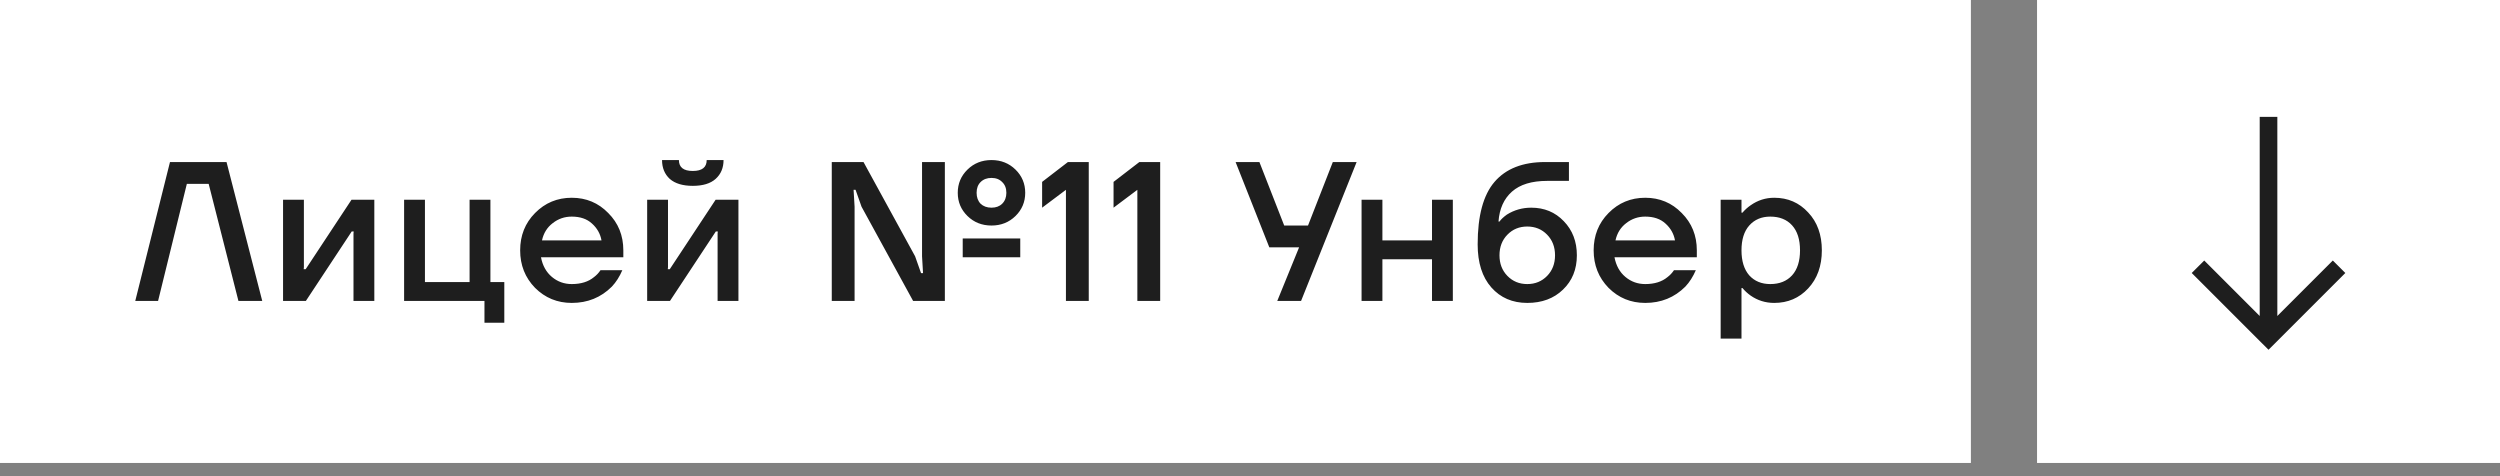 <?xml version="1.0" encoding="UTF-8"?> <svg xmlns="http://www.w3.org/2000/svg" width="126" height="24" viewBox="0 0 126 24" fill="none"><rect x="0" y="0" width="126" height="24" fill="#808080" stroke="none"/><rect width="99.333" height="23.333" fill="white"></rect><path d="M6.817 15.167L8.567 8.167H11.417L13.217 15.167H12.017L10.517 9.267H9.417L7.967 15.167H6.817ZM14.266 15.167V10.067H15.316V13.467L15.306 13.567H15.406L17.716 10.067H18.866V15.167H17.816V11.767L17.826 11.667H17.726L15.416 15.167H14.266ZM20.367 15.167V10.067H21.417V14.217H23.667V10.067H24.717V14.217H25.417V16.267H24.417V15.167H20.367ZM26.966 14.507C26.466 13.993 26.216 13.363 26.216 12.617C26.216 11.87 26.466 11.243 26.966 10.737C27.473 10.223 28.09 9.967 28.816 9.967C29.543 9.967 30.156 10.223 30.656 10.737C31.163 11.243 31.416 11.87 31.416 12.617V12.967H27.266C27.346 13.387 27.53 13.717 27.816 13.957C28.103 14.197 28.436 14.317 28.816 14.317C29.283 14.317 29.656 14.2 29.936 13.967C30.063 13.873 30.173 13.757 30.266 13.617H31.366C31.226 13.943 31.05 14.22 30.836 14.447C30.29 14.993 29.616 15.267 28.816 15.267C28.09 15.267 27.473 15.013 26.966 14.507ZM27.316 12.117H30.316C30.256 11.783 30.096 11.5 29.836 11.267C29.583 11.033 29.243 10.917 28.816 10.917C28.456 10.917 28.136 11.027 27.856 11.247C27.576 11.46 27.396 11.75 27.316 12.117ZM32.617 15.167V10.067H33.667V13.467L33.657 13.567H33.757L36.067 10.067H37.217V15.167H36.167V11.767L36.177 11.667H36.077L33.767 15.167H32.617ZM33.367 8.067H34.217C34.217 8.433 34.45 8.617 34.917 8.617C35.384 8.617 35.617 8.433 35.617 8.067H36.467C36.467 8.46 36.334 8.777 36.067 9.017C35.807 9.25 35.424 9.367 34.917 9.367C34.41 9.367 34.024 9.25 33.757 9.017C33.497 8.777 33.367 8.46 33.367 8.067ZM48.761 10.887C48.434 10.567 48.271 10.177 48.271 9.717C48.271 9.257 48.434 8.867 48.761 8.547C49.087 8.227 49.491 8.067 49.971 8.067C50.451 8.067 50.854 8.227 51.181 8.547C51.507 8.867 51.671 9.257 51.671 9.717C51.671 10.177 51.507 10.567 51.181 10.887C50.854 11.207 50.451 11.367 49.971 11.367C49.491 11.367 49.087 11.207 48.761 10.887ZM41.921 15.167V8.167H43.521L46.121 12.917L46.421 13.767H46.521L46.471 12.917V8.167H47.621V15.167H46.021L43.421 10.417L43.121 9.567H43.021L43.071 10.417V15.167H41.921ZM49.421 9.177C49.287 9.31 49.221 9.49 49.221 9.717C49.221 9.943 49.287 10.127 49.421 10.267C49.561 10.4 49.744 10.467 49.971 10.467C50.197 10.467 50.377 10.4 50.511 10.267C50.651 10.127 50.721 9.943 50.721 9.717C50.721 9.49 50.651 9.31 50.511 9.177C50.377 9.037 50.197 8.967 49.971 8.967C49.744 8.967 49.561 9.037 49.421 9.177ZM48.521 12.967V12.017H51.421V12.967H48.521ZM52.523 10.467V9.167L53.823 8.167H54.873V15.167H53.723V9.567L52.523 10.467ZM56.123 10.467V9.167L57.423 8.167H58.473V15.167H57.323V9.567L56.123 10.467ZM62.274 8.167H63.474L64.724 11.367H65.924L67.174 8.167H68.374L65.574 15.167H64.374L65.474 12.467H63.974L62.274 8.167ZM68.623 15.167V10.067H69.673V12.117H72.173V10.067H73.223V15.167H72.173V13.067H69.673V15.167H68.623ZM74.474 12.317C74.474 10.877 74.757 9.827 75.324 9.167C75.897 8.5 76.748 8.167 77.874 8.167H79.074V9.117H77.974C77.201 9.117 76.611 9.297 76.204 9.657C75.797 10.017 75.571 10.52 75.524 11.167H75.574C75.647 11.06 75.771 10.943 75.944 10.817C76.317 10.583 76.728 10.467 77.174 10.467C77.834 10.467 78.381 10.693 78.814 11.147C79.254 11.6 79.474 12.173 79.474 12.867C79.474 13.573 79.241 14.15 78.774 14.597C78.314 15.043 77.714 15.267 76.974 15.267C76.228 15.267 75.624 15.007 75.164 14.487C74.704 13.967 74.474 13.243 74.474 12.317ZM75.974 11.827C75.707 12.1 75.574 12.447 75.574 12.867C75.574 13.287 75.707 13.633 75.974 13.907C76.241 14.18 76.574 14.317 76.974 14.317C77.374 14.317 77.707 14.18 77.974 13.907C78.241 13.633 78.374 13.287 78.374 12.867C78.374 12.447 78.241 12.1 77.974 11.827C77.707 11.553 77.374 11.417 76.974 11.417C76.574 11.417 76.241 11.553 75.974 11.827ZM81.07 14.507C80.57 13.993 80.32 13.363 80.32 12.617C80.32 11.87 80.57 11.243 81.07 10.737C81.576 10.223 82.193 9.967 82.92 9.967C83.647 9.967 84.26 10.223 84.76 10.737C85.266 11.243 85.52 11.87 85.52 12.617V12.967H81.37C81.45 13.387 81.633 13.717 81.92 13.957C82.207 14.197 82.54 14.317 82.92 14.317C83.386 14.317 83.76 14.2 84.04 13.967C84.166 13.873 84.276 13.757 84.37 13.617H85.47C85.33 13.943 85.153 14.22 84.94 14.447C84.393 14.993 83.72 15.267 82.92 15.267C82.193 15.267 81.576 15.013 81.07 14.507ZM81.42 12.117H84.42C84.36 11.783 84.2 11.5 83.94 11.267C83.686 11.033 83.347 10.917 82.92 10.917C82.56 10.917 82.24 11.027 81.96 11.247C81.68 11.46 81.5 11.75 81.42 12.117ZM86.721 17.067V10.067H87.771V10.717H87.821C87.941 10.577 88.077 10.453 88.231 10.347C88.591 10.093 88.987 9.967 89.421 9.967C90.107 9.967 90.677 10.213 91.131 10.707C91.591 11.193 91.821 11.83 91.821 12.617C91.821 13.403 91.591 14.043 91.131 14.537C90.677 15.023 90.107 15.267 89.421 15.267C88.981 15.267 88.584 15.143 88.231 14.897C88.071 14.783 87.934 14.657 87.821 14.517H87.771V17.067H86.721ZM88.161 11.367C87.901 11.66 87.771 12.077 87.771 12.617C87.771 13.157 87.901 13.577 88.161 13.877C88.427 14.17 88.781 14.317 89.221 14.317C89.687 14.317 90.054 14.17 90.321 13.877C90.587 13.583 90.721 13.163 90.721 12.617C90.721 12.07 90.587 11.65 90.321 11.357C90.054 11.063 89.687 10.917 89.221 10.917C88.781 10.917 88.427 11.067 88.161 11.367Z" fill="#1E1E1E"></path><rect width="23.333" height="23.333" transform="translate(102.667)" fill="white"></rect><g clip-path="url(#clip0_2349_970)"><path d="M114.333 17L114.019 17.315L114.333 17.628L114.648 17.315L114.333 17ZM114.648 16.685L111.093 13.13L110.463 13.759L114.019 17.315L114.648 16.685ZM114.648 17.315L118.204 13.759L117.574 13.13L114.019 16.685L114.648 17.315ZM114.778 17L114.778 5.889L113.889 5.889L113.889 17L114.778 17Z" fill="#1E1E1E"></path></g><defs><clipPath id="clip0_2349_970"><rect width="13.333" height="13.333" fill="white" transform="translate(121 18.333) rotate(-180)"></rect></clipPath></defs></svg> 